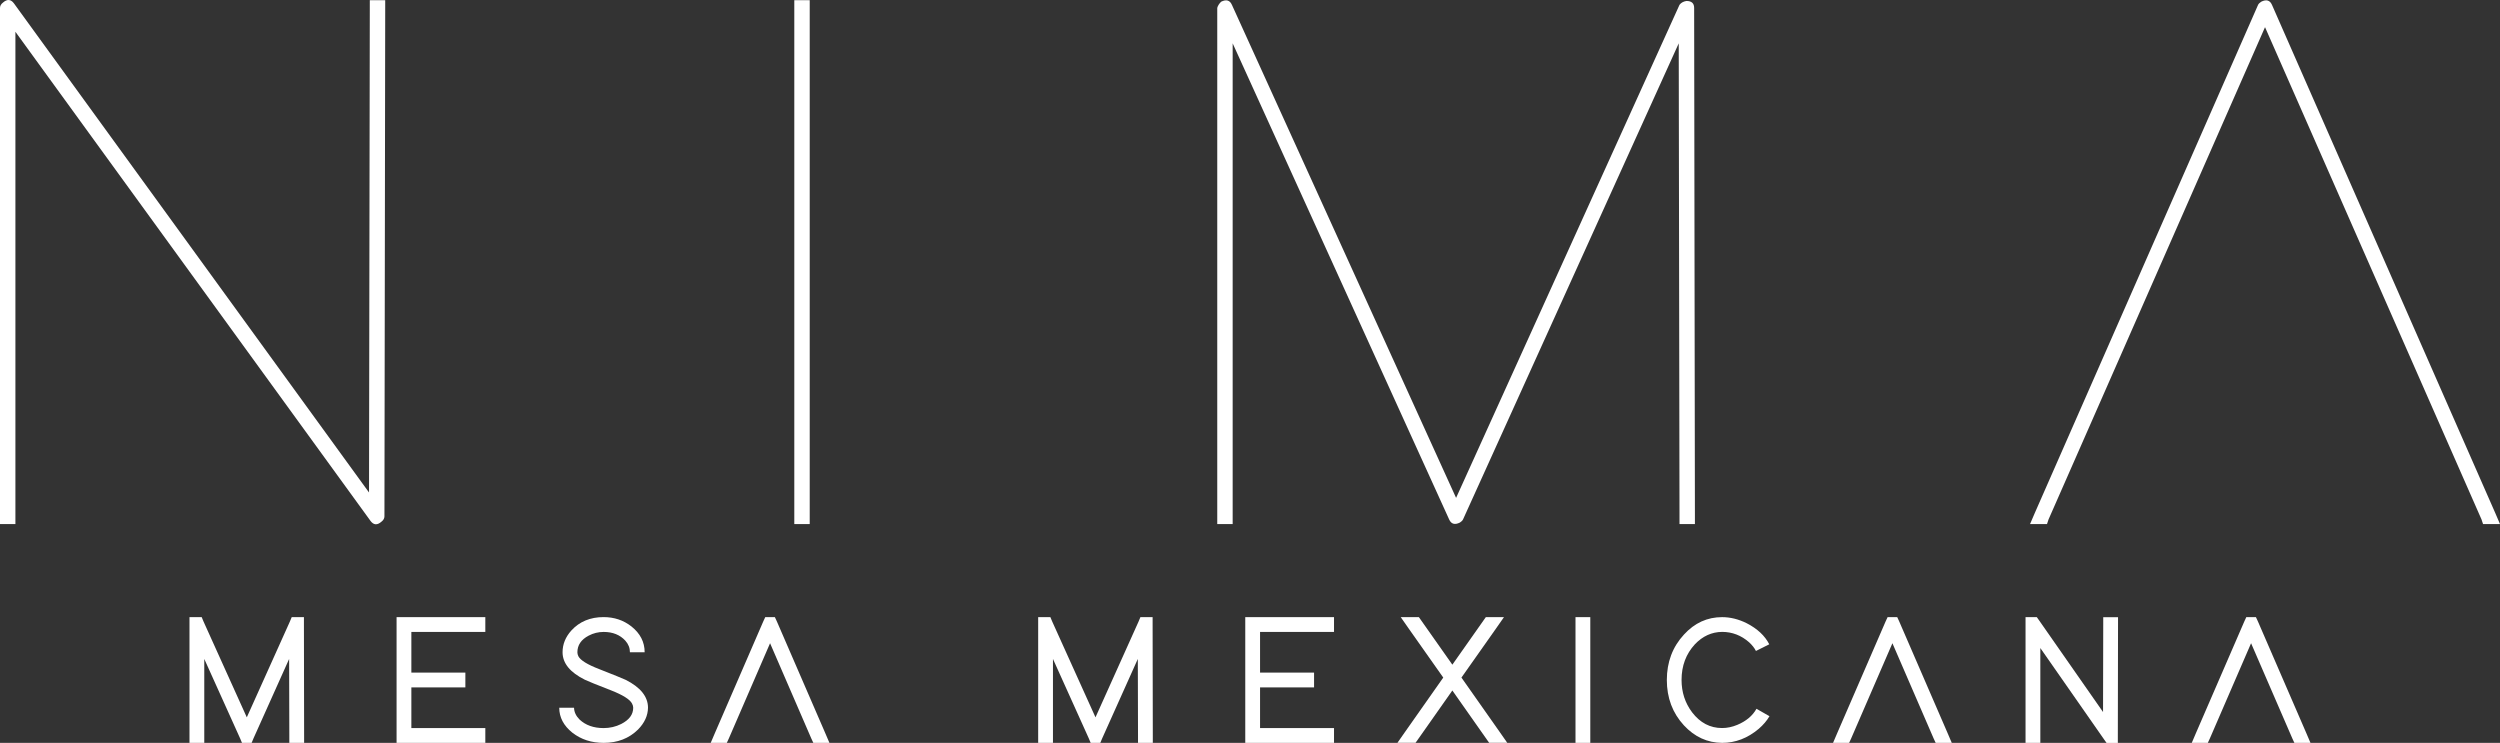<?xml version="1.0" encoding="UTF-8"?>
<svg id="Layer_2" data-name="Layer 2" xmlns="http://www.w3.org/2000/svg" viewBox="0 0 649 192.85">
  <rect x="0" y="0" width="649" height="192.85" fill="#333333" stroke="none"/>
  <defs>
    <style>
      .cls-1 {
        fill: #fff;
      }
    </style>
  </defs>
  <g id="Layer_1-2" data-name="Layer 1">
    <g>
      <path class="cls-1" d="m4,136.05H0V2.05c0-.53.27-1,.8-1.4C1.87-.28,2.8-.21,3.6.85l92.2,127,.2-125.8V.05h4v2l-.2,132c0,.53-.27,1-.8,1.4-1.07.93-2,.87-2.8-.2L4,8.25v127.8Z"/>
      <path class="cls-1" d="m206.2.05h4v136h-4V.05Z"/>
      <path class="cls-1" d="m320,136.05h-4V2.05c.13-.53.47-1.07,1-1.6,1.33-.67,2.27-.4,2.8.8l58.2,128L436,1.25c.4-.53,1-.87,1.8-1,1.33,0,2,.6,2,1.8l.2,132v2h-4v-2l-.2-122.8-56,123.6c-.13.27-.4.53-.8.8-1.33.67-2.27.4-2.8-.8l-56.2-123.6v124.8Z"/>
      <path class="cls-1" d="m531.4,136.05h-4.4l1.2-2.8L586.2,1.25c.13-.27.4-.53.8-.8,1.33-.67,2.27-.4,2.8.8l58,132,1.2,2.8h-4.4l-.4-1.2-56.2-127.8-56.2,127.8-.4,1.2Z"/>
    </g>
    <g>
      <path class="cls-1" d="m53.03,192.85h-3.84v-32.64h3.17l.48,1.15,11.23,24.86,11.18-24.86.48-1.15h3.17v1.92l.05,28.8v1.92h-3.84v-1.92l-.05-19.87-9.26,20.64-.48,1.15h-2.5l-.48-1.15-9.31-20.64v21.79Z"/>
      <path class="cls-1" d="m125.99,160.21v3.84h-19.2v10.56h14.02v3.84h-14.02v10.56h19.2v3.84h-23.04v-32.64h23.04Z"/>
      <path class="cls-1" d="m163.53,169.33c0-1.12-.4-2.13-1.2-3.02-1.38-1.5-3.25-2.26-5.62-2.26-1.38,0-2.67.32-3.89.96-1.95,1.02-2.93,2.46-2.93,4.32,0,.32.08.66.24,1.01.54,1.06,2.35,2.18,5.42,3.36,3.81,1.5,6.1,2.43,6.86,2.78,3.87,1.95,5.81,4.37,5.81,7.25-.03,2.05-.9,3.94-2.59,5.66-2.34,2.3-5.31,3.46-8.93,3.46-3.14,0-5.84-.88-8.11-2.64-2.27-1.82-3.41-3.98-3.41-6.48h3.84c.03,1.12.51,2.14,1.44,3.07,1.57,1.47,3.65,2.21,6.24,2.21,1.63,0,3.15-.35,4.56-1.06,2.08-1.06,3.12-2.46,3.12-4.22,0-.35-.1-.7-.29-1.06-.54-1.09-2.37-2.24-5.47-3.46-3.78-1.47-6.03-2.38-6.77-2.74-3.87-1.92-5.81-4.3-5.81-7.15,0-2.08.77-3.97,2.3-5.66,2.11-2.3,4.9-3.46,8.35-3.46,2.75,0,5.15.8,7.2,2.4,2.3,1.82,3.46,4.06,3.46,6.72h-3.84Z"/>
      <path class="cls-1" d="m188.68,192.85h-4.18l1.15-2.69,12.48-28.8.53-1.15h2.5l.53,1.15,12.48,28.8,1.15,2.69h-4.18l-.53-1.15-10.7-24.72-10.7,24.72-.53,1.15Z"/>
      <path class="cls-1" d="m273.35,192.85h-3.84v-32.64h3.17l.48,1.15,11.23,24.86,11.18-24.86.48-1.15h3.17v1.92l.05,28.8v1.92h-3.84v-1.92l-.05-19.87-9.26,20.64-.48,1.15h-2.5l-.48-1.15-9.31-20.64v21.79Z"/>
      <path class="cls-1" d="m346.31,160.21v3.84h-19.2v10.56h14.02v3.84h-14.02v10.56h19.2v3.84h-23.04v-32.64h23.04Z"/>
      <path class="cls-1" d="m385.14,161.03l.58-.82h4.71l-2.11,3.02-8.93,12.67,9.79,13.92,2.11,3.02h-4.7l-.58-.82-8.98-12.77-8.98,12.77-.58.82h-4.7l2.11-3.02,9.79-13.92-8.93-12.67-2.11-3.02h4.71l.58.82,8.11,11.52,8.11-11.52Z"/>
      <path class="cls-1" d="m409,160.21h3.84v32.64h-3.84v-32.64Z"/>
      <path class="cls-1" d="m459.35,185.94c-.67,1.15-1.6,2.24-2.78,3.26-2.88,2.43-6.05,3.65-9.5,3.65-3.84-.03-7.15-1.55-9.94-4.56-2.94-3.2-4.42-7.12-4.42-11.76s1.49-8.61,4.46-11.81c2.75-3.01,6.05-4.51,9.89-4.51,2.14,0,4.27.53,6.38,1.58,2.75,1.41,4.71,3.23,5.86,5.47l-3.46,1.73c-.38-.77-.98-1.52-1.78-2.26-2.05-1.79-4.38-2.69-7.01-2.69-2.69.03-5.04,1.1-7.06,3.22-2.3,2.5-3.46,5.58-3.46,9.26,0,3.17.91,5.97,2.74,8.4,2.08,2.72,4.67,4.08,7.78,4.08,1.31,0,2.62-.27,3.94-.82,2.3-.96,3.97-2.35,4.99-4.18l3.36,1.92Z"/>
      <path class="cls-1" d="m480.04,192.85h-4.18l1.15-2.69,12.48-28.8.53-1.15h2.5l.53,1.15,12.48,28.8,1.15,2.69h-4.18l-.53-1.15-10.7-24.72-10.71,24.72-.53,1.15Z"/>
      <path class="cls-1" d="m529.67,192.85h-3.84v-32.64h2.93l.58.82,16.61,23.81.05-22.7v-1.92h3.84v1.92l-.05,28.8v1.92h-2.93l-.58-.82-16.61-23.81v24.62Z"/>
      <path class="cls-1" d="m573.16,192.85h-4.18l1.15-2.69,12.48-28.8.53-1.15h2.5l.53,1.15,12.48,28.8,1.15,2.69h-4.18l-.53-1.15-10.71-24.72-10.7,24.72-.53,1.15Z"/>
    </g>
  </g>
</svg>